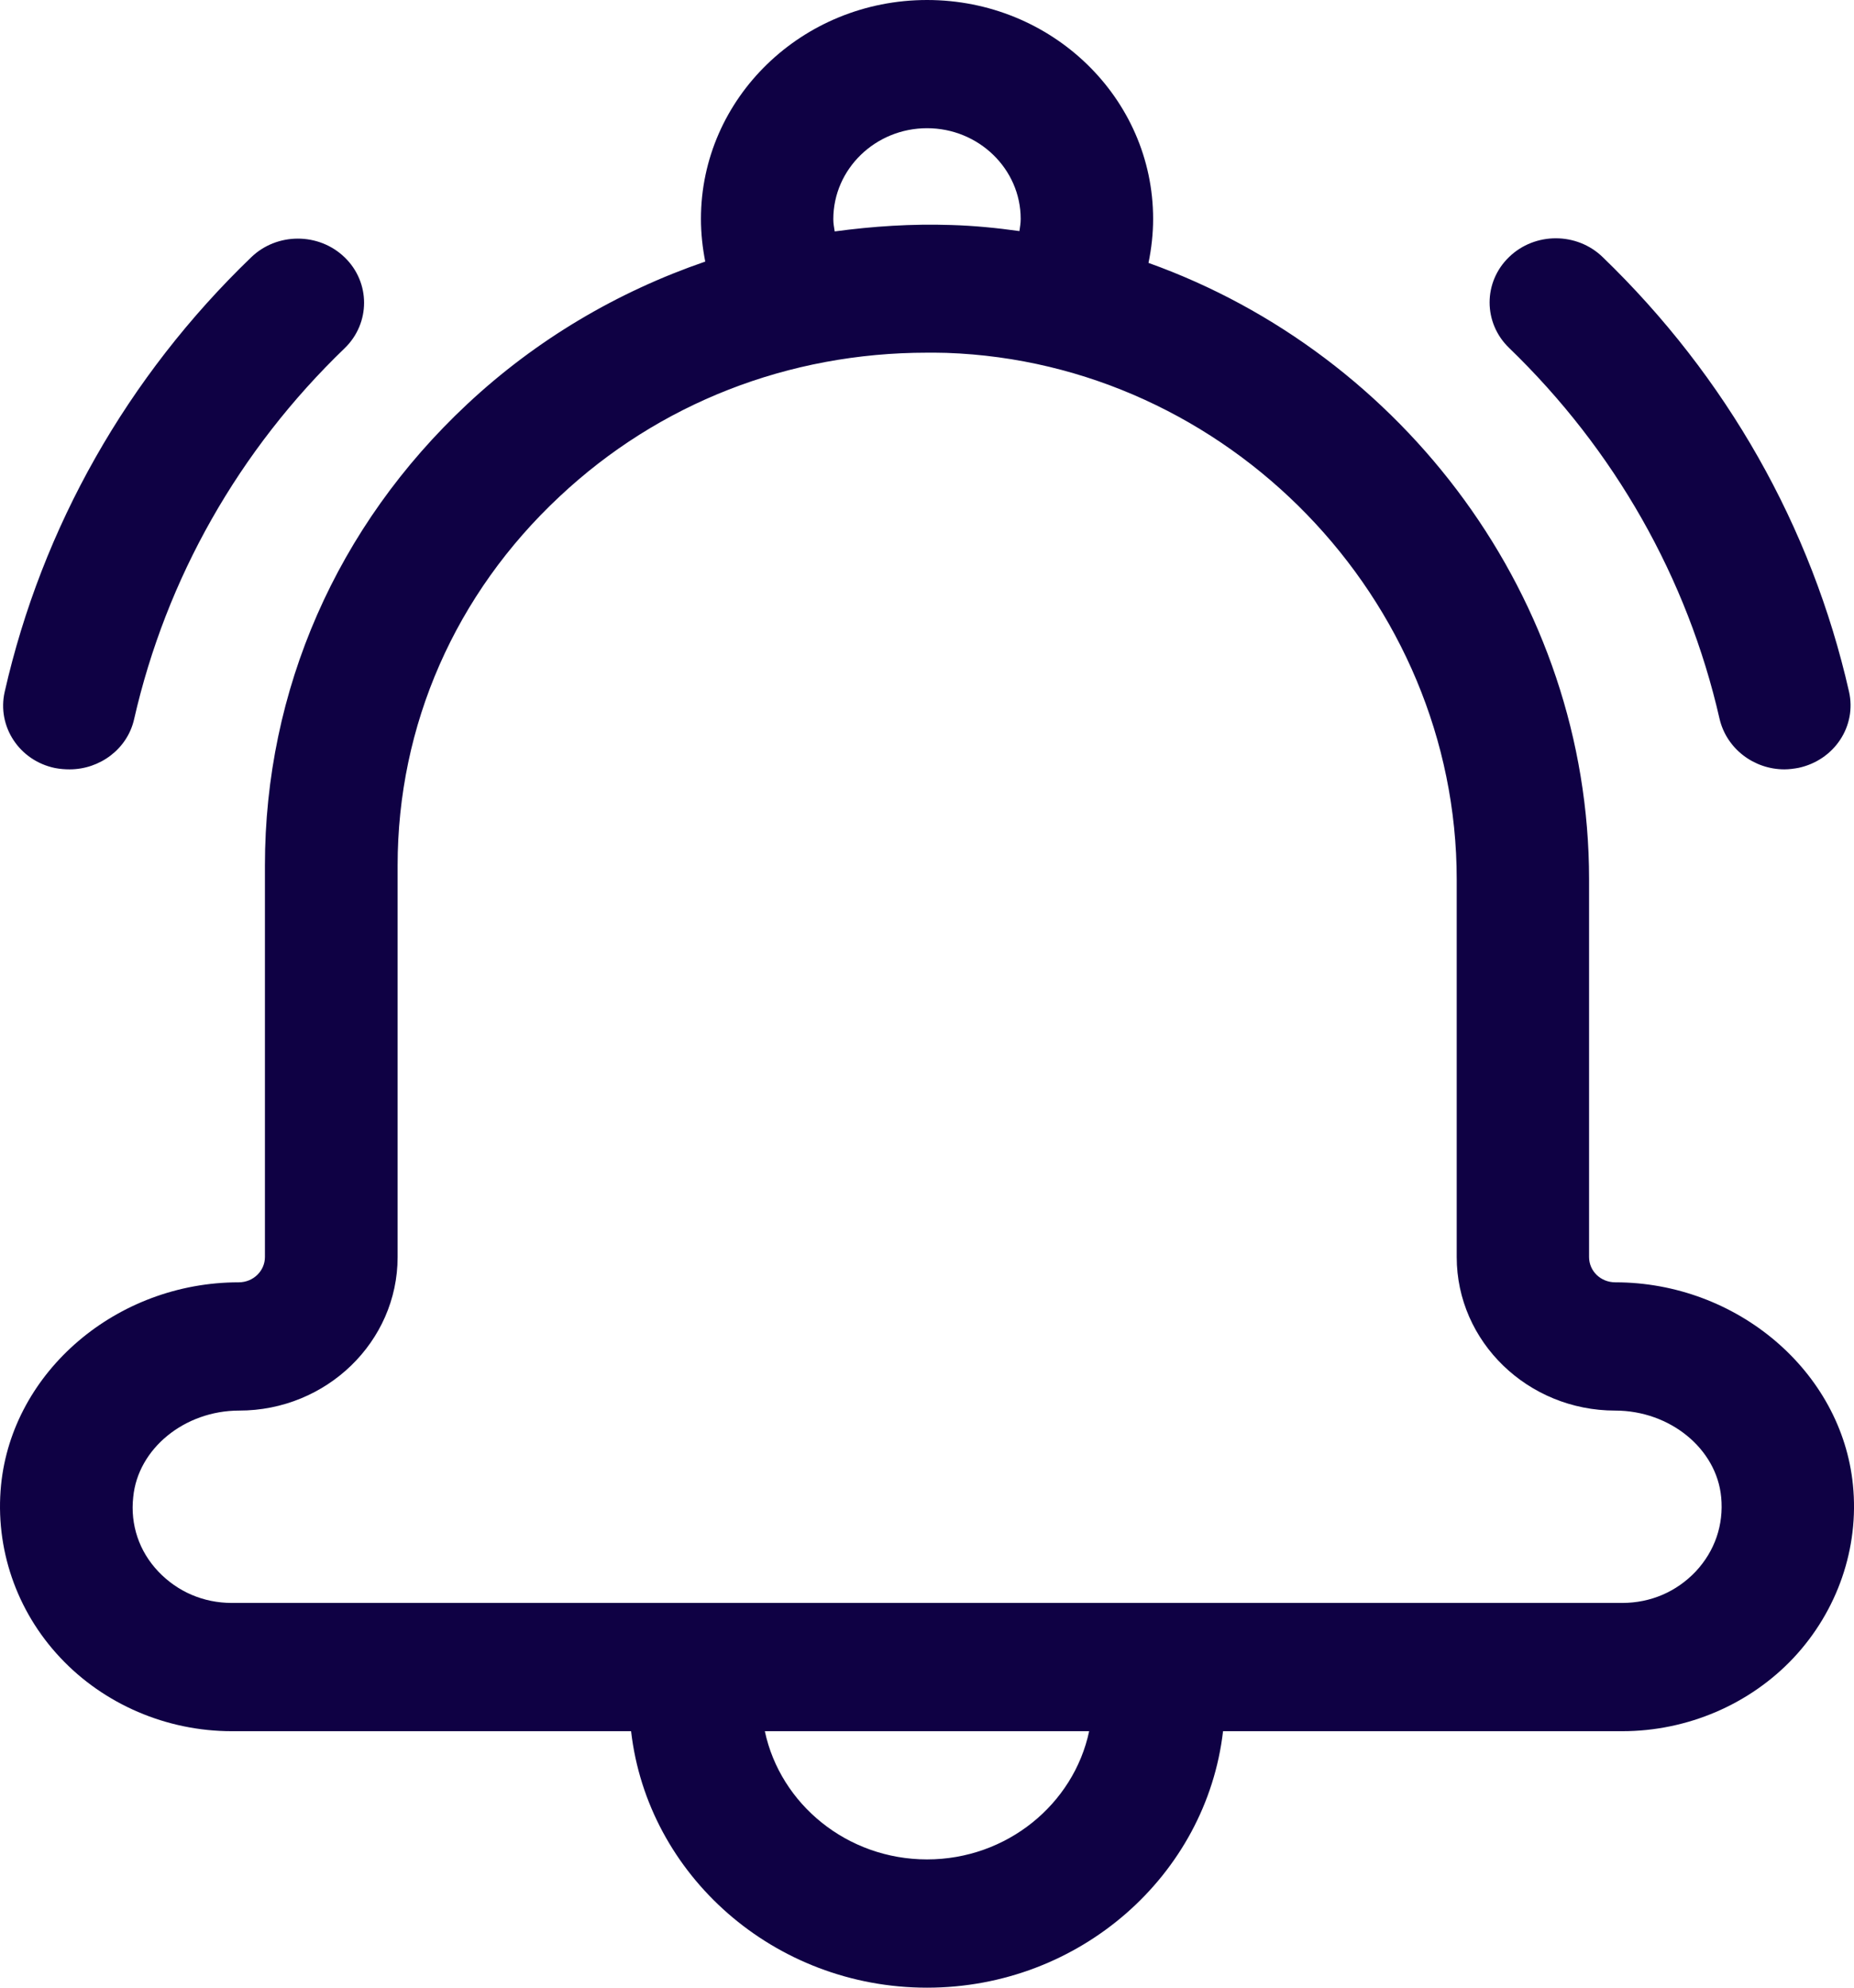<?xml version="1.0" encoding="UTF-8"?> <svg xmlns="http://www.w3.org/2000/svg" xmlns:xlink="http://www.w3.org/1999/xlink" width="28px" height="30px" viewBox="0 0 28 30" version="1.1"><title>2CB5826D-28DC-4C72-8B6D-C365A9C602C4@1x</title><g id="GLOBAL-SITE---Home" stroke="none" stroke-width="1" fill="none" fill-rule="evenodd"><g id="Homepage-Rev.-12/22---mobile" transform="translate(-20, -822)" fill="#0F0144"><g id="ALERT-BAR" transform="translate(0, 802)"><g id="Icon-Notifications-Bell" transform="translate(20, 20)"><path d="M14.001,5.68434189e-14 C15.886,5.68434189e-14 17.415,1.48 17.415,3.304 C17.415,3.526 17.39,3.75 17.345,3.968 C21.199,5.346 23.999,9.038 23.999,13.273 L23.999,18.973 C23.999,19.185 24.175,19.354 24.394,19.354 C26.234,19.354 27.814,20.7 27.984,22.413 C28.08,23.365 27.749,24.314 27.089,25.02 C26.429,25.723 25.485,26.129 24.499,26.129 L18.471,26.129 C18.22,28.301 16.309,30 14.001,30 C11.691,30 9.78,28.301 9.531,26.129 L3.501,26.129 C2.516,26.129 1.571,25.723 0.911,25.02 C0.246,24.314 -0.078,23.365 0.016,22.413 C0.187,20.7 1.761,19.354 3.606,19.354 C3.827,19.354 4.001,19.18 4.001,18.973 L4.001,13.064 C4.001,10.413 5.087,7.94 7.055,6.101 C8.1,5.124 9.326,4.403 10.651,3.948 C10.61,3.74 10.586,3.523 10.586,3.304 C10.586,1.48 12.116,5.68434189e-14 14.001,5.68434189e-14 Z M16.449,26.129 L11.551,26.129 C11.785,27.231 12.795,28.064 14.001,28.064 C15.205,28.064 16.215,27.231 16.449,26.129 Z M14.148,5.323 L14.001,5.323 C11.911,5.323 9.951,6.086 8.45,7.495 C6.876,8.965 6.005,10.945 6.005,13.064 L6.005,18.973 C6.005,20.25 4.931,21.29 3.611,21.29 C2.787,21.29 2.082,21.865 2.012,22.596 C1.966,23.013 2.101,23.414 2.391,23.719 C2.681,24.024 3.072,24.193 3.501,24.193 L24.499,24.193 C24.93,24.193 25.319,24.024 25.609,23.719 C25.899,23.409 26.034,23.013 25.994,22.596 C25.925,21.865 25.22,21.29 24.394,21.29 C23.074,21.29 22,20.25 22,18.973 L22,13.273 C22,9.039 18.539,5.473 14.295,5.326 C14.195,5.323 14.1,5.323 14.001,5.323 Z M3.792,3.885 C4.181,3.507 4.816,3.507 5.206,3.885 C5.596,4.262 5.596,4.877 5.206,5.255 C3.606,6.794 2.511,8.729 2.026,10.852 C1.926,11.302 1.511,11.612 1.051,11.612 C0.981,11.612 0.911,11.607 0.831,11.592 C0.292,11.481 -0.048,10.964 0.071,10.441 C0.636,7.955 1.922,5.685 3.792,3.885 Z M22.79,3.88 C23.179,3.502 23.814,3.502 24.204,3.88 C26.075,5.685 27.359,7.95 27.924,10.436 C28.044,10.959 27.704,11.472 27.164,11.589 C27.094,11.602 27.019,11.612 26.949,11.612 C26.49,11.612 26.075,11.302 25.969,10.847 C25.484,8.724 24.385,6.789 22.79,5.25 C22.399,4.872 22.399,4.257 22.79,3.88 Z M14.001,1.935 C13.221,1.935 12.585,2.55 12.585,3.309 C12.585,3.373 12.596,3.43 12.606,3.493 C13.185,3.415 13.77,3.376 14.365,3.396 C14.71,3.406 15.055,3.44 15.396,3.488 C15.405,3.425 15.415,3.368 15.415,3.304 C15.415,2.55 14.78,1.935 14.001,1.935 Z" id="Vectors"></path></g></g></g></g></svg> 